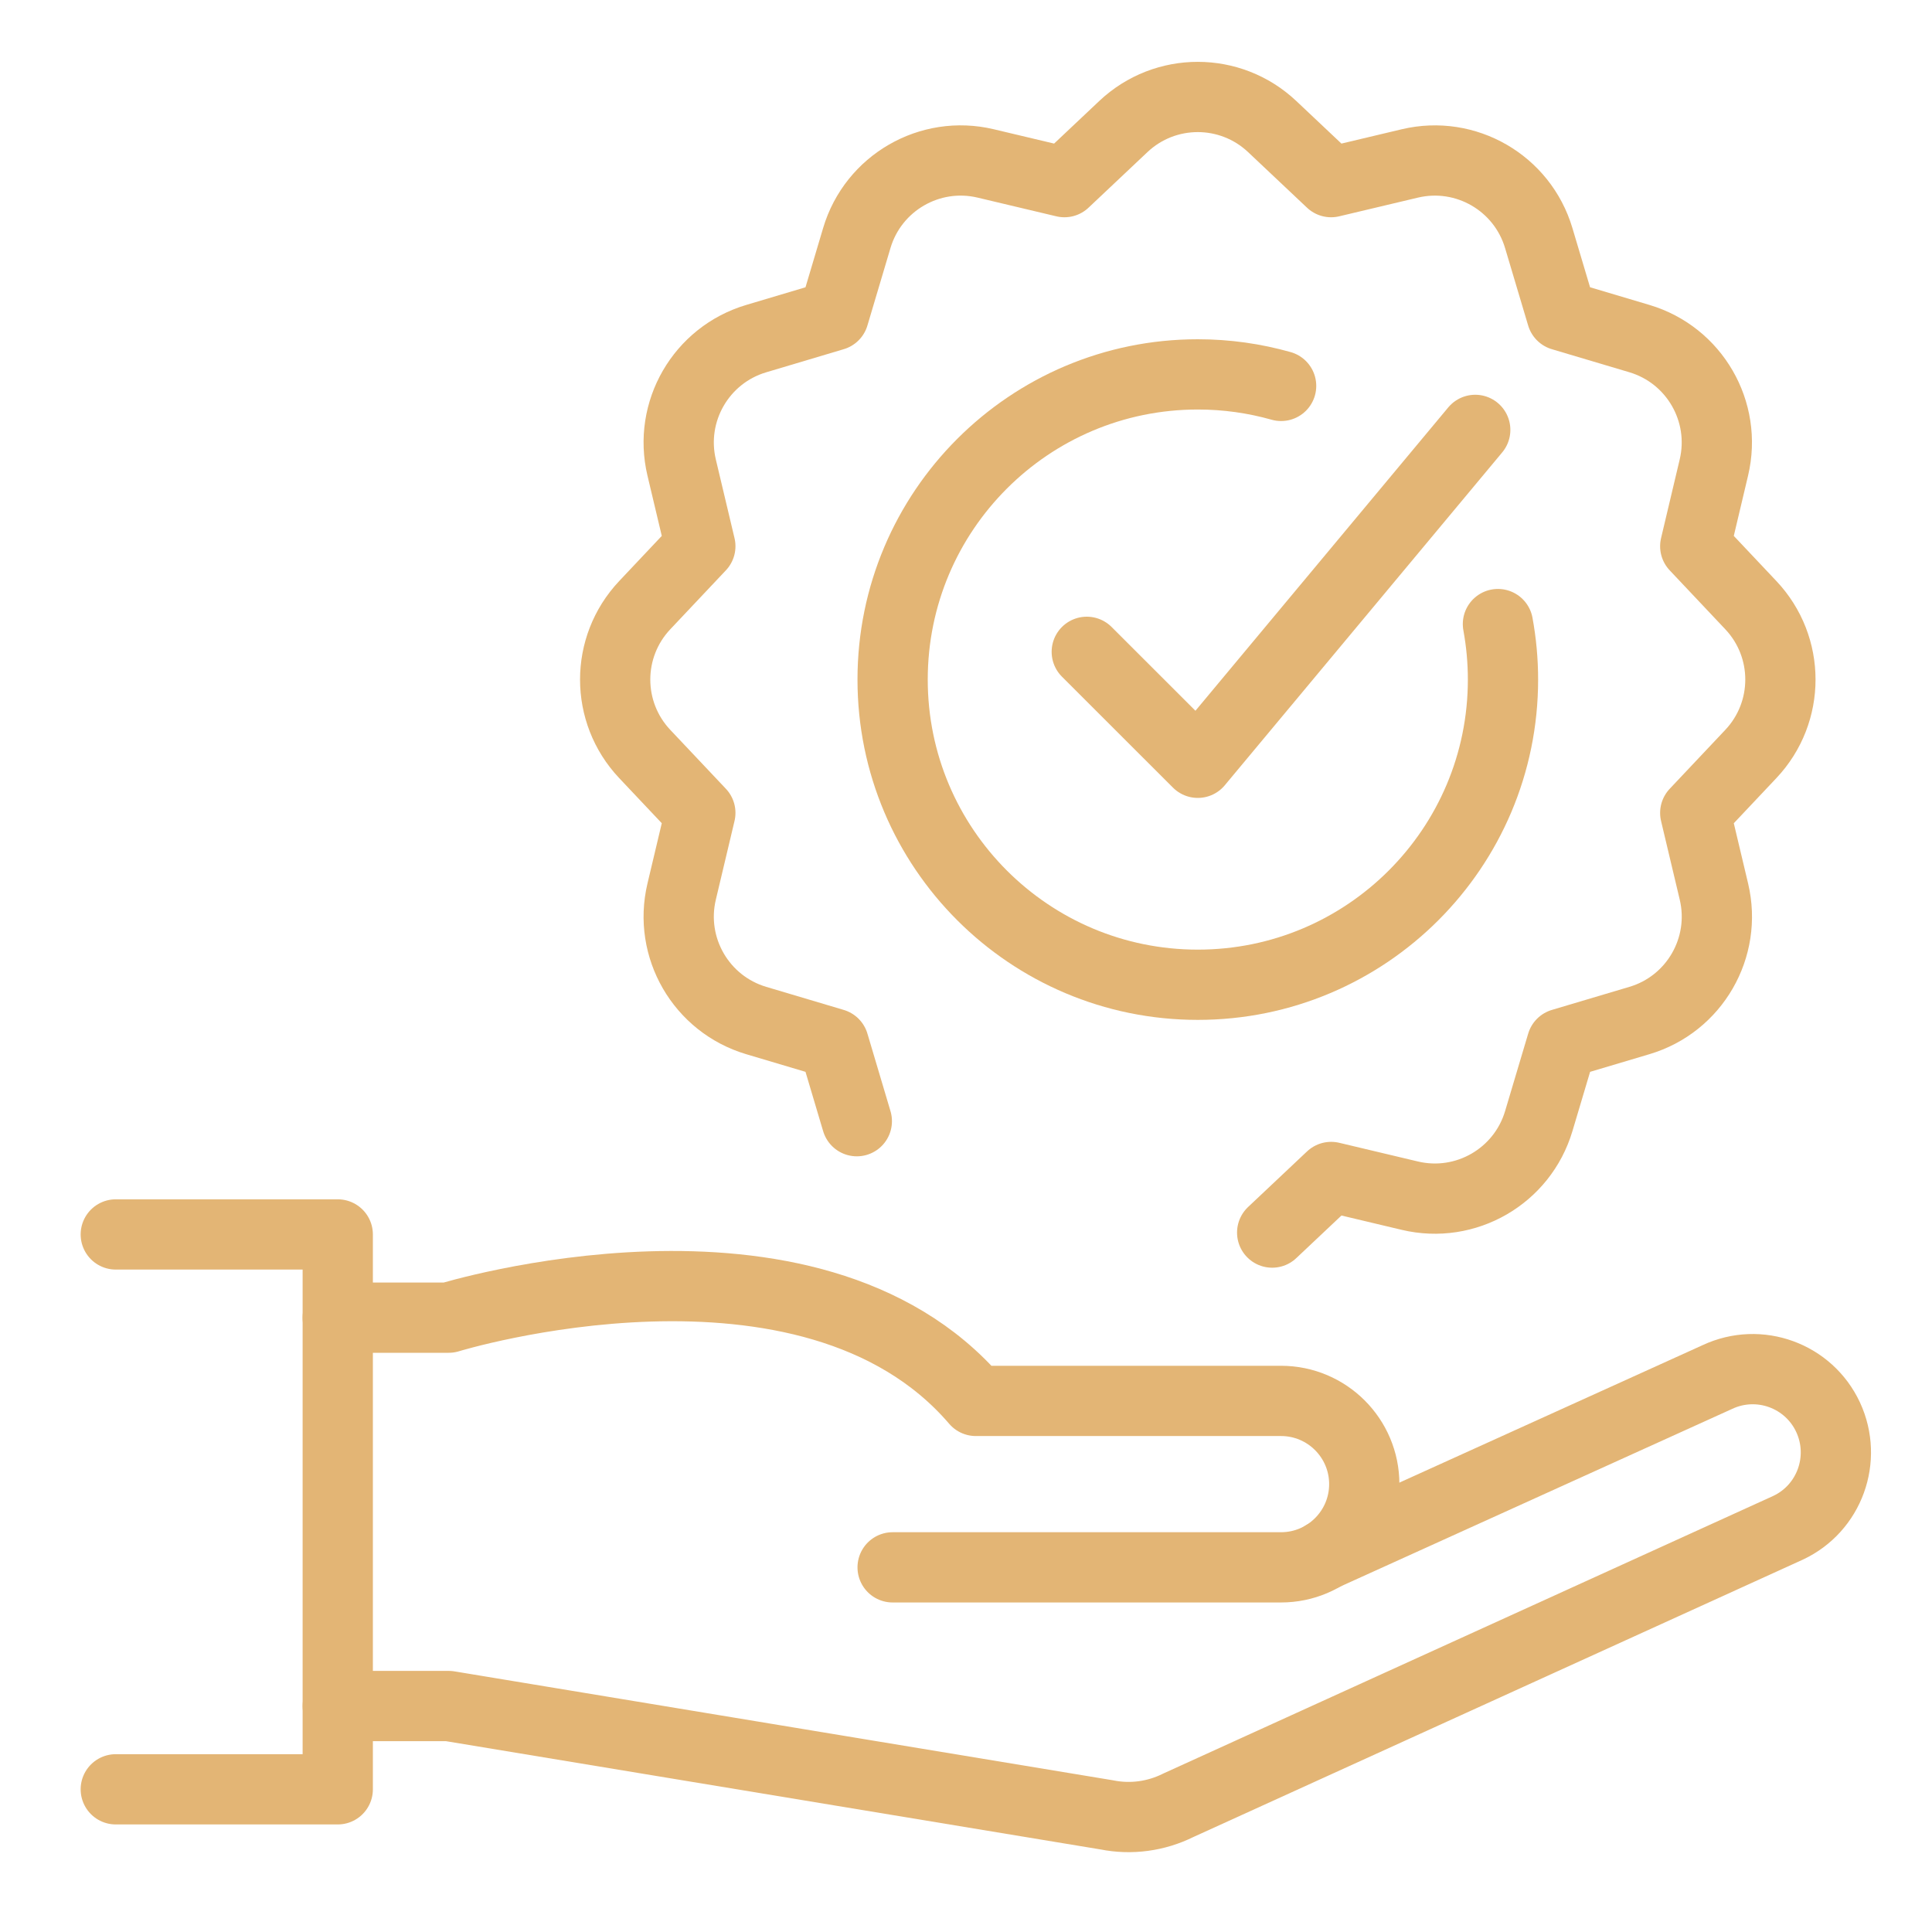 <?xml version="1.0" encoding="utf-8"?>
<!-- Generator: Adobe Illustrator 16.0.0, SVG Export Plug-In . SVG Version: 6.00 Build 0)  -->
<!DOCTYPE svg PUBLIC "-//W3C//DTD SVG 1.1//EN" "http://www.w3.org/Graphics/SVG/1.1/DTD/svg11.dtd">
<svg version="1.1" xmlns="http://www.w3.org/2000/svg" xmlns:xlink="http://www.w3.org/1999/xlink" x="0px" y="0px" width="55px"
	 height="55px" viewBox="0 0 55 55" enable-background="new 0 0 55 55" xml:space="preserve">
<g id="Calque_1">
	<g id="approved_garantie">
		<g>
			<path fill="none" stroke="#E3B575" stroke-width="2" stroke-linecap="round" stroke-linejoin="round" stroke-miterlimit="10" d="
				M37.696,44.276L48.893,39.2c1.186-0.554,2.596-0.042,3.149,1.145l0,0c0.551,1.188,0.04,2.598-1.145,3.15l-17.354,7.898
				c-0.628,0.313-1.344,0.411-2.032,0.273l-18.736-3.099h-3.16"/>
			<path fill="none" stroke="#E3B575" stroke-width="2" stroke-linecap="round" stroke-linejoin="round" stroke-miterlimit="10" d="
				M25.411,44.619h11.057c1.309,0,2.37-1.062,2.37-2.369l0,0c0-1.308-1.062-2.369-2.37-2.369H27.78
				c-4.739-5.529-15.006-2.37-15.006-2.37h-3.16"/>
			
				<polyline fill="none" stroke="#E3B575" stroke-width="2" stroke-linecap="round" stroke-linejoin="round" stroke-miterlimit="10" points="
				3.296,35.142 9.615,35.142 9.615,50.938 3.296,50.938 			"/>
		</g>
		<g>
			<path fill="none" stroke="#E3B575" stroke-width="2" stroke-linecap="round" stroke-linejoin="round" stroke-miterlimit="10" d="
				M24.392,31.918l-0.657-2.209l-2.208-0.657c-1.569-0.468-2.5-2.078-2.122-3.67l0.532-2.241l-1.583-1.677
				c-1.122-1.189-1.122-3.046,0-4.236l1.583-1.678l-0.532-2.24c-0.378-1.593,0.553-3.203,2.122-3.67l2.208-0.658l0.657-2.208
				c0.467-1.568,2.079-2.5,3.67-2.121l2.24,0.532l1.678-1.583c1.189-1.122,3.046-1.122,4.236,0l1.678,1.583l2.24-0.532
				c1.593-0.378,3.202,0.553,3.67,2.121l0.658,2.208l2.208,0.657c1.568,0.467,2.499,2.078,2.121,3.67L48.26,15.55l1.583,1.678
				c1.122,1.189,1.122,3.046,0,4.236l-1.583,1.678l0.532,2.24c0.378,1.593-0.553,3.204-2.121,3.67l-2.208,0.657l-0.658,2.208
				c-0.468,1.568-2.078,2.5-3.671,2.121l-2.239-0.532l-1.679,1.583"/>
			<path fill="none" stroke="#E3B575" stroke-width="2" stroke-linecap="round" stroke-linejoin="round" stroke-miterlimit="10" d="
				M42.643,17.766c0.094,0.512,0.144,1.04,0.144,1.58c0,4.797-3.89,8.688-8.688,8.688s-8.688-3.891-8.688-8.688
				c0-4.798,3.89-8.688,8.688-8.688c0.823,0,1.617,0.115,2.372,0.328"/>
			
				<polyline fill="none" stroke="#E3B575" stroke-width="2" stroke-linecap="round" stroke-linejoin="round" stroke-miterlimit="10" points="
				30.938,18.556 34.099,21.715 41.997,12.238 			"/>
		</g>
	</g>
</g>
<g id="Calque_2" display="none">
	<g id="approval_1_" display="inline">
		<g>
			
				<polyline fill="none" stroke="#E3B575" stroke-width="2" stroke-linecap="round" stroke-linejoin="round" stroke-miterlimit="10" points="
				39.627,24.875 39.627,13.027 29.359,2.76 4.876,2.76 4.876,51.728 29.359,51.728 			"/>
			<path fill="none" stroke="#E3B575" stroke-width="2" stroke-linecap="round" stroke-linejoin="round" stroke-miterlimit="10" d="
				M39.627,13.027h-9.479c-0.435,0-0.789-0.354-0.789-0.79V9.079"/>
		</g>
		<g>
			
				<circle fill="none" stroke="#E3B575" stroke-width="2" stroke-linecap="round" stroke-linejoin="round" stroke-miterlimit="10" cx="39.626" cy="40.67" r="11.058"/>
			
				<polyline fill="none" stroke="#E3B575" stroke-width="2" stroke-linecap="round" stroke-linejoin="round" stroke-miterlimit="10" points="
				34.888,40.67 38.838,44.619 44.366,37.511 			"/>
		</g>
		<g>
			
				<line fill="none" stroke="#E3B575" stroke-width="2" stroke-linecap="round" stroke-linejoin="round" stroke-miterlimit="10" x1="18.302" y1="18.556" x2="31.729" y2="18.556"/>
			
				<line fill="none" stroke="#E3B575" stroke-width="2" stroke-linecap="round" stroke-linejoin="round" stroke-miterlimit="10" x1="18.302" y1="24.875" x2="31.729" y2="24.875"/>
			
				<line fill="none" stroke="#E3B575" stroke-width="2" stroke-linecap="round" stroke-linejoin="round" stroke-miterlimit="10" x1="18.302" y1="31.193" x2="26.99" y2="31.193"/>
			
				<line fill="none" stroke="#E3B575" stroke-width="2" stroke-linecap="round" stroke-linejoin="round" stroke-miterlimit="10" x1="18.302" y1="37.511" x2="23.831" y2="37.511"/>
			
				<circle fill="none" stroke="#E3B575" stroke-width="2" stroke-linecap="round" stroke-linejoin="round" stroke-miterlimit="10" cx="12.774" cy="18.556" r="0.79"/>
			
				<circle fill="none" stroke="#E3B575" stroke-width="2" stroke-linecap="round" stroke-linejoin="round" stroke-miterlimit="10" cx="12.774" cy="24.875" r="0.79"/>
			
				<circle fill="none" stroke="#E3B575" stroke-width="2" stroke-linecap="round" stroke-linejoin="round" stroke-miterlimit="10" cx="12.774" cy="31.193" r="0.79"/>
			
				<circle fill="none" stroke="#E3B575" stroke-width="2" stroke-linecap="round" stroke-linejoin="round" stroke-miterlimit="10" cx="12.774" cy="37.511" r="0.79"/>
		</g>
	</g>
</g>
<g id="Calque_3" display="none">
	<g id="shield_x2F_secure" display="inline">
		
			<path id="_x3C_Trazado_x3E__8_" fill="none" stroke="#E3B575" stroke-width="2" stroke-linecap="round" stroke-linejoin="round" stroke-miterlimit="10" d="
			M27.78,2.76c0,0-9.478,3.949-20.534,5.528v17.043c0,6.205,2.805,12.076,7.632,15.974L27.78,51.728l12.903-10.422
			c4.827-3.898,7.632-9.77,7.632-15.974V8.289C37.258,6.709,27.78,2.76,27.78,2.76z"/>
		
			<polyline fill="none" stroke="#E3B575" stroke-width="2" stroke-linecap="round" stroke-linejoin="round" stroke-miterlimit="10" points="
			39.627,16.977 26.99,34.352 18.302,26.454 		"/>
	</g>
</g>
</svg>

